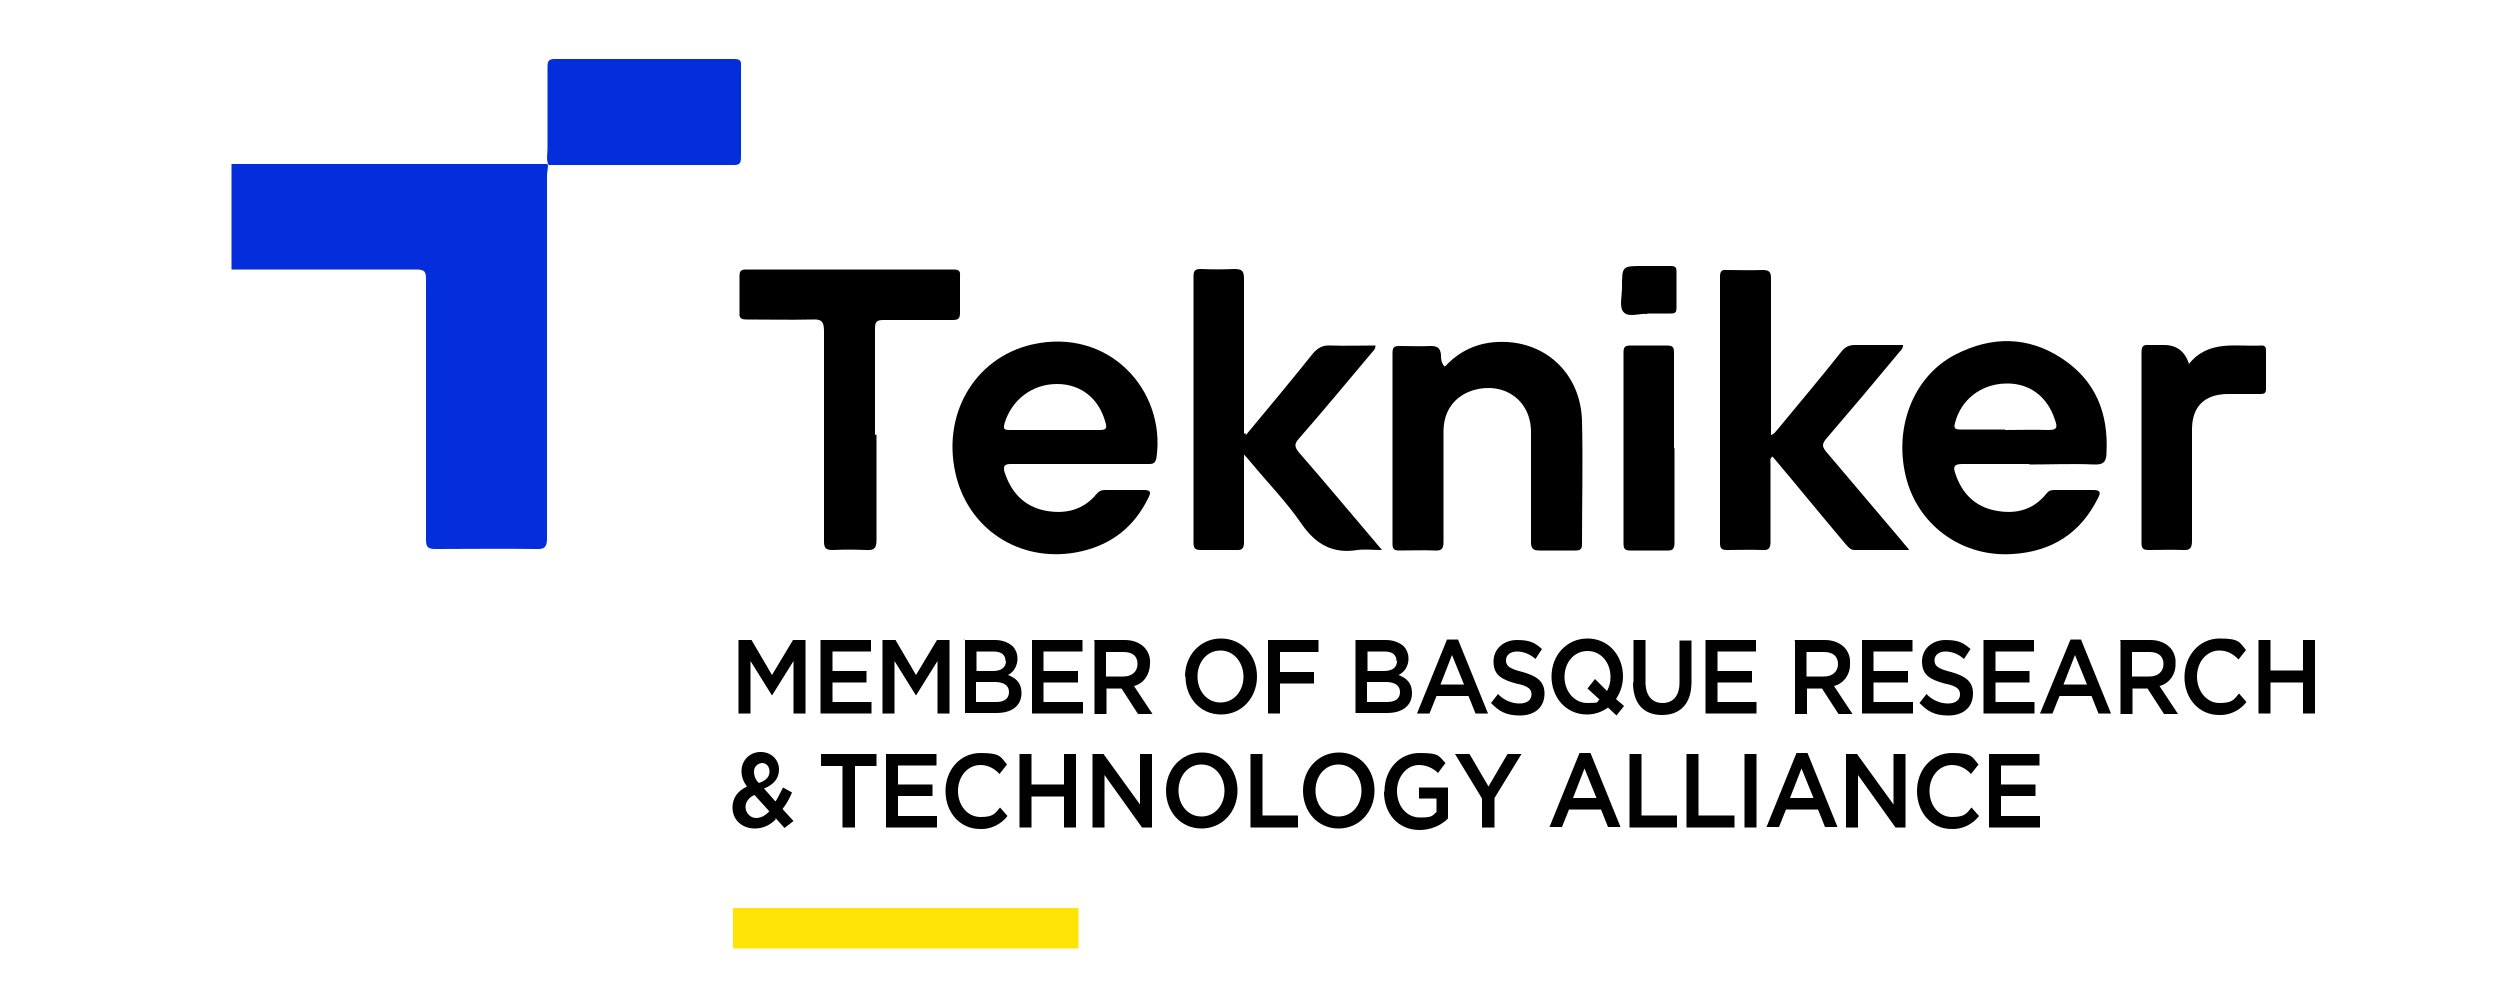 <?xml version="1.0" encoding="UTF-8"?> <svg xmlns="http://www.w3.org/2000/svg" id="a" viewBox="0 0 500 200"><defs><style>.b{fill:#010101;}.c{fill:#042ddc;}.d{fill:#ffe505;}</style></defs><path class="c" d="M109.6,33c0,.7-.2,1.5-.2,2.2,0,24.2,0,48.4,0,72.5,0,1.7-.5,2.2-2.2,2.1-6.7-.1-13.5,0-20.2,0-1.5,0-1.8-.5-1.8-1.9,0-17.3,0-34.7,0-52,0-1.5-.2-2-1.9-2-12.3,0-24.7,0-37,0v-21.1c20.7,0,41.3,0,62,0,.4,0,.7,0,1.1,0h0Z"></path><path d="M249.1,87.1c4.5-5.4,9-10.8,13.4-16.3,1-1.2,2-1.8,3.6-1.7,3,.1,6,0,9,0,0,.8-.5,1.1-.8,1.5-4.8,5.7-9.6,11.5-14.5,17.1-.9,1-1,1.6,0,2.8,5.5,6.3,10.8,12.7,16.6,19.5-1.9,0-3.5-.2-4.9,0-4.9,.8-8.3-1.1-11.1-5.1-3-4.4-6.8-8.3-10.2-12.4-.3-.4-.7-.8-1.4-1.6,0,2.1,0,3.7,0,5.3,0,4.1,0,8.2,0,12.2,0,1.2-.3,1.7-1.6,1.6-2.3,0-4.7,0-7,0-1.3,0-1.5-.4-1.5-1.6,0-8.8,0-17.6,0-26.4,0-8.9,0-17.7,0-26.6,0-1.2,.2-1.6,1.5-1.6,2.2,.1,4.4,.1,6.6,0,1.5,0,2,.3,2,1.9,0,9.7,0,19.3,0,29v2h.4Z"></path><path d="M381.7,110c-3.9,0-7.4,0-10.8,0-.9,0-1.3-.7-1.8-1.2-4.9-5.8-9.7-11.7-14.6-17.5-.6,.4-.4,.9-.4,1.4,0,5.2,0,10.4,0,15.6,0,1.3-.3,1.8-1.6,1.7-2.3-.1-4.7,0-7,0-1.1,0-1.5-.2-1.5-1.4,0-17.8,0-35.6,0-53.3,0-1.1,.4-1.4,1.4-1.3,2.3,0,4.7,.1,7,0,1.4,0,1.8,.3,1.8,1.7,0,9.8,0,19.6,0,29.4v1.9c.7-.2,.9-.7,1.3-1.1,4.3-5.2,8.6-10.3,12.8-15.6,.7-.9,1.5-1.3,2.7-1.3,3.2,0,6.4,0,9.6,0,0,.8-.5,1.1-.8,1.5-4.8,5.8-9.7,11.6-14.6,17.3-.8,1-.8,1.5,0,2.5,5,5.9,10,11.8,15,17.7,.4,.5,.9,1.1,1.6,1.9Z"></path><path d="M405.9,92.8c-4.5,0-8.9,0-13.4,0-1.8,0-1.9,.6-1.4,2,1.3,3.9,3.9,6.5,7.9,7.3,4,.8,7.6,0,10.3-3.4,.5-.6,.9-.7,1.6-.7,2.6,0,5.2,0,7.7,0,1.5,0,1.6,.5,1,1.6-3.5,7.1-9.3,10.7-17,11.2-9.8,.7-18.5-5.3-21.2-14.6-2.9-10.2,1.1-20.9,9.7-25.3,7.2-3.7,14.5-3.7,21.3,.8,6.7,4.4,9.3,10.9,8.9,18.8,0,1.7-.5,2.5-2.5,2.4-4.3-.2-8.7,0-13,0Zm-4.9-6.8c2.9,0,5.8-.1,8.7,0,1.8,0,1.8-.6,1.3-2-1.5-4.7-5.1-7.4-9.8-7.3-5,.1-9,3.2-10.2,7.9-.3,1,0,1.3,1,1.3,3,0,6,0,9,0Z"></path><path d="M215.8,92.8c-4.5,0-9.1,0-13.6,0-1.3,0-1.6,.4-1.3,1.6,1.3,4,3.8,6.8,8,7.7,4,.8,7.7,0,10.4-3.3,.5-.6,1-.8,1.8-.8,2.6,0,5.2,0,7.7,0,1.4,0,1.4,.5,.9,1.5-2.8,5.8-7.3,9.4-13.6,10.8-11.3,2.5-21.9-3.8-24.8-14.8-3.2-12.2,3.4-23.9,15.1-26.6,15.4-3.5,26.8,9.2,24.9,22.6-.2,1-.5,1.3-1.5,1.3-4.7,0-9.3,0-14,0Zm-4.9-6.8c3,0,6,0,9.1,0,1.3,0,1.4-.4,1.1-1.5-1.3-4.8-4.9-7.7-9.7-7.7-5,0-9.1,3.2-10.5,7.9-.3,1.2,0,1.3,1.1,1.3,3,0,5.9,0,8.9,0Z"></path><path d="M289.1,73.2c2.8-3,6.3-4.6,10.3-4.8,9.4-.5,16.7,6.1,17,15.7,.2,8.2,0,16.4,0,24.7,0,1-.3,1.3-1.3,1.3-2.4,0-4.8,0-7.2,0-1.3,0-1.7-.4-1.7-1.7,0-7.3,0-14.7,0-22,0-6.3-5.3-10.1-11.4-8.4-3.8,1.1-6.1,4.1-6.1,8.3,0,7.3,0,14.7,0,22,0,1.4-.3,1.9-1.8,1.8-2.3-.1-4.7,0-7,0-1,0-1.4-.2-1.4-1.3,0-12.7,0-25.5,0-38.2,0-1.1,.3-1.4,1.4-1.4,2.1,0,4.2,.1,6.2,0,1.3,0,1.9,.3,2.1,1.7,0,.8,0,1.6,.7,2.4Z"></path><path d="M175.3,86.9c0,7,0,14.1,0,21.1,0,1.7-.5,2.1-2.1,2-2.2-.1-4.4-.1-6.6,0-1.5,0-1.8-.4-1.8-1.8,0-14,0-28,0-42,0-2-.6-2.4-2.4-2.3-4.3,.1-8.7,0-13,0-1.1,0-1.6-.2-1.5-1.4,0-2.4,0-4.8,0-7.2,0-1,.2-1.4,1.3-1.4,13.8,0,27.7,0,41.5,0,1.1,0,1.4,.3,1.3,1.4,0,2.4,0,4.8,0,7.2,0,1.2-.3,1.5-1.5,1.5-4.6,0-9.2,0-13.8,0-1.4,0-1.7,.4-1.7,1.7,0,7.1,0,14.2,0,21.3Z"></path><path class="c" d="M109.7,33c-.5-1.1-.2-2.2-.2-3.3,0-5.5,0-10.9,0-16.4,0-1.1,.3-1.5,1.4-1.5,12,0,24,0,36,0,1.1,0,1.4,.4,1.3,1.4,0,6.1,0,12.2,0,18.3,0,1.4-.5,1.5-1.6,1.5-12,0-24,0-36,0-.3,0-.6,0-.9,0h0Z"></path><path d="M437.7,72.9c4-5.1,9.6-3.5,14.7-3.8,.7,0,.8,.5,.8,1,0,2.6,0,5.2,0,7.7,0,.9-.4,1-1.2,1-2.2,0-4.4,0-6.6,0-4.5,.1-7,2.5-7,7.1,0,7.4,0,14.8,0,22.2,0,1.4-.3,2-1.8,1.9-2.3-.1-4.5,0-6.8,0-1.1,0-1.5-.2-1.5-1.4,0-12.7,0-25.4,0-38.1,0-1.2,.3-1.6,1.5-1.5,1,0,2,0,3,0q3.8,0,5,3.8Z"></path><path d="M334.9,89.7c0,6.3,0,12.5,0,18.8,0,1.2-.3,1.7-1.6,1.6-2.4,0-4.8,0-7.2,0-1,0-1.4-.2-1.4-1.4,0-12.7,0-25.5,0-38.2,0-1.1,.3-1.4,1.4-1.4,2.4,0,4.9,0,7.3,0,1.3,0,1.4,.5,1.4,1.5,0,6.3,0,12.7,0,19Z"></path><path d="M329.4,62.8c-1.4-.2-3.7,.8-4.7-.4-.9-1-.3-3.2-.3-4.9,0-4.3,0-4.3,4.2-4.3,1.8,0,3.6,0,5.5,0,.9,0,1.2,.2,1.2,1.1,0,2.4,0,4.9,0,7.3,0,1-.4,1.1-1.2,1.1-1.4,0-2.9,0-4.6,0Z"></path><polygon class="b" points="147.7 128 150.3 128 154.4 135 158.6 128 161.1 128 161.1 142.7 158.7 142.7 158.7 132.2 154.4 139.1 154.4 139.1 150.1 132.2 150.1 142.7 147.7 142.7 147.7 128"></polygon><polygon class="b" points="164.1 128 174.2 128 174.2 130.3 166.5 130.3 166.5 134.2 173.3 134.2 173.3 136.5 166.5 136.5 166.5 140.4 174.3 140.4 174.3 142.7 164.1 142.7 164.1 128"></polygon><polygon class="b" points="176.5 128 179.1 128 183.2 135 187.4 128 189.9 128 189.9 142.7 187.5 142.7 187.5 132.2 183.2 139.1 183.2 139.1 178.9 132.2 178.9 142.7 176.5 142.7 176.5 128"></polygon><path class="b" d="M199,136.4h-3.8v4h4c1.7,0,2.6-.7,2.6-2h0c0-1.2-.9-2-2.8-2m2.1-4.2c0-1.2-.8-1.9-2.4-1.9h-3.4v3.9h3.3c1.5,0,2.6-.6,2.6-2h-.1Zm-8.2-4.2h6.1c1.3,0,2.6,.4,3.6,1.3,.6,.7,.9,1.5,.9,2.4h0c0,1.4-.7,2.7-1.9,3.3,1.6,.6,2.7,1.6,2.7,3.6h0c0,2.6-2,4-5,4h-6.3v-14.7h-.1Z"></path><polygon class="b" points="206.4 128 216.5 128 216.5 130.3 208.7 130.3 208.7 134.2 215.6 134.2 215.6 136.5 208.7 136.5 208.7 140.4 216.6 140.4 216.6 142.7 206.4 142.7 206.4 128"></polygon><path class="b" d="M224.7,135.3c1.7,0,2.8-1,2.8-2.5h0c0-1.6-1-2.4-2.8-2.4h-3.5v4.9h3.5Zm-5.9-7.3h6.1c1.5,0,2.9,.4,4,1.5,.8,.9,1.2,2,1.1,3.2h0c0,2.1-1.2,4-3.2,4.5l3.7,5.6h-2.9l-3.3-5.1h-3v5.1h-2.4v-14.7h-.1Z"></path><path class="b" d="M248.7,135.4h0c0-2.9-1.9-5.3-4.6-5.3s-4.6,2.3-4.6,5.2h0c0,2.9,1.9,5.2,4.6,5.2s4.6-2.3,4.6-5.2m-11.7,0h0c0-4.2,3-7.6,7.2-7.6s7.2,3.4,7.2,7.6h0c0,4.2-3,7.6-7.2,7.6s-7.1-3.4-7.1-7.6"></path><polygon class="b" points="253.6 128 263.7 128 263.7 130.4 256 130.4 256 134.4 262.8 134.4 262.8 136.7 256 136.7 256 142.7 253.6 142.7 253.6 128"></polygon><path class="b" d="M277.2,136.4h-3.8v4h4c1.7,0,2.6-.7,2.6-2h0c0-1.2-.9-2-2.8-2m2.1-4.2c0-1.2-.8-1.9-2.4-1.9h-3.4v3.9h3.3c1.5,0,2.6-.6,2.6-2h-.1Zm-8.2-4.2h6.1c1.3,0,2.6,.4,3.6,1.3,.6,.7,.9,1.5,.9,2.4h0c0,1.4-.7,2.7-2,3.3,1.6,.6,2.7,1.6,2.7,3.6h0c0,2.6-2,4-5,4h-6.3v-14.7h0Z"></path><path class="b" d="M292.8,136.9l-2.4-5.9-2.3,5.9h4.7Zm-3.4-9h2.2l6,14.8h-2.5l-1.4-3.5h-6.4l-1.4,3.5h-2.5l6-14.8h0Z"></path><path class="b" d="M298.2,140.6l1.4-1.8c1.1,1.2,2.7,1.9,4.3,1.9s2.4-.8,2.4-1.8h0c0-1-.5-1.7-3.1-2.2-2.9-.8-4.5-1.7-4.5-4.4h0c0-2.5,2-4.3,4.7-4.3s3.6,.6,5,1.8l-1.3,2c-1-.9-2.3-1.5-3.7-1.5s-2.2,.8-2.2,1.7h0c0,1.2,.6,1.7,3.3,2.4,2.9,.8,4.4,1.9,4.4,4.3h0c0,2.8-2,4.4-4.9,4.4s-4.2-.9-5.7-2.4"></path><path class="b" d="M319.9,139.9l-2.4-2.2,1.5-1.9,2.4,2.4c.5-.9,.7-1.8,.7-2.8h0c0-2.9-1.9-5.2-4.6-5.2s-4.6,2.3-4.6,5.2h0c0,2.8,1.9,5.2,4.6,5.2s1.7-.2,2.4-.7m3.4,3.2l-1.7-1.6c-1.2,.9-2.7,1.4-4.2,1.4-4.2,0-7.1-3.4-7.1-7.6h0c0-4.2,3-7.6,7.2-7.6s7.1,3.4,7.1,7.6h0c0,1.6-.5,3.2-1.4,4.5l1.6,1.4-1.5,1.9h0Z"></path><path class="b" d="M326.7,136.5v-8.5h2.4v8.4c0,2.7,1.3,4.2,3.4,4.2s3.4-1.4,3.4-4.1v-8.4h2.4v8.3c0,4.4-2.3,6.6-5.9,6.6s-5.8-2.2-5.8-6.5"></path><polygon class="b" points="341.1 128 351.2 128 351.2 130.3 343.5 130.3 343.5 134.2 350.4 134.2 350.4 136.5 343.5 136.5 343.5 140.4 351.3 140.4 351.3 142.7 341.1 142.7 341.1 128"></polygon><path class="b" d="M364.8,135.3c1.7,0,2.8-1,2.8-2.5h0c0-1.6-1.1-2.4-2.8-2.4h-3.5v4.9h3.5Zm-5.9-7.3h6.1c1.5,0,2.9,.5,3.9,1.5,.8,.9,1.2,2,1.1,3.2h0c.1,2.1-1.2,4-3.2,4.5l3.7,5.6h-2.8l-3.3-5.1h-3v5.1h-2.4v-14.7h-.1Z"></path><polygon class="b" points="372.4 128 382.5 128 382.5 130.3 374.7 130.3 374.7 134.2 381.6 134.2 381.6 136.5 374.7 136.5 374.7 140.4 382.6 140.4 382.6 142.7 372.4 142.7 372.4 128"></polygon><path class="b" d="M383.9,140.6l1.4-1.8c1.1,1.2,2.7,1.9,4.3,1.9s2.4-.8,2.4-1.8h0c0-1-.5-1.7-3.1-2.2-2.9-.8-4.5-1.7-4.5-4.4h0c0-2.5,2-4.3,4.7-4.3s3.6,.6,5,1.8l-1.3,2c-1-.9-2.3-1.5-3.7-1.5s-2.2,.8-2.2,1.7h0c0,1.2,.6,1.7,3.3,2.4,2.9,.8,4.4,1.9,4.4,4.3h0c0,2.8-2,4.4-4.9,4.4s-4.2-.9-5.7-2.4"></path><polygon class="b" points="396.7 128 406.8 128 406.8 130.3 399.1 130.3 399.1 134.2 405.9 134.2 405.9 136.5 399.1 136.5 399.1 140.4 406.9 140.4 406.9 142.7 396.7 142.7 396.7 128"></polygon><path class="b" d="M417.4,136.9l-2.4-5.9-2.3,5.9h4.7Zm-3.4-9h2.2l6,14.8h-2.5l-1.4-3.5h-6.4l-1.4,3.5h-2.5l6.1-14.8h-.1Z"></path><path class="b" d="M429.9,135.3c1.7,0,2.8-1,2.8-2.5h0c0-1.6-1.1-2.4-2.8-2.4h-3.5v4.9h3.5Zm-5.9-7.3h6.1c1.5,0,2.9,.5,3.9,1.5,.8,.9,1.2,2,1.1,3.2h0c.1,2.1-1.2,4-3.2,4.5l3.7,5.6h-2.8l-3.3-5.1h-3v5.1h-2.4v-14.7h-.1Z"></path><path class="b" d="M436.9,135.4h0c0-4.2,2.9-7.7,7-7.7s4,.8,5.3,2.3l-1.5,1.9c-1-1.1-2.3-1.8-3.8-1.8-2.6,0-4.5,2.3-4.5,5.2h0c0,2.9,1.9,5.3,4.5,5.3s2.9-.7,3.9-1.9l1.5,1.7c-1.3,1.7-3.4,2.7-5.5,2.6-4,0-6.9-3.3-6.9-7.5"></path><polygon class="b" points="451.7 128 454.1 128 454.1 134.1 460.6 134.1 460.6 128 463 128 463 142.7 460.6 142.7 460.6 136.5 454.1 136.5 454.1 142.7 451.7 142.7 451.7 128"></polygon><path class="b" d="M153.9,154.3h0c0-.9-.5-1.6-1.4-1.7h0c-.9,0-1.7,.7-1.7,1.7h0c0,1,.4,1.8,1,2.3,1.4-.5,2.1-1.2,2.1-2.3m0,8l-3-3.3c-1,.4-1.8,1.3-1.8,2.4h0c0,1.2,1,2.2,2.1,2.2h0c1,0,1.9-.5,2.6-1.3m1.4,1.5c-1.1,1.2-2.6,1.9-4.2,1.9-2.6,0-4.5-1.7-4.5-4.2h0c0-1.9,1-3.3,2.9-4.2-.7-.9-1.1-1.9-1.1-3.1h0c0-2.1,1.6-3.7,3.6-3.8h.3c1.9,0,3.5,1.4,3.6,3.3v.2h0c0,1.9-1.2,3.1-3,3.8l2.3,2.6c.6-.9,1-1.9,1.5-2.8l1.8,1c-.5,1.2-1.1,2.3-1.9,3.3l2.2,2.4-1.8,1.4-1.8-2v.2h0Z"></path><polygon class="b" points="168.5 153.2 164.2 153.2 164.2 150.8 175.3 150.8 175.3 153.2 171 153.2 171 165.5 168.5 165.5 168.5 153.2"></polygon><polygon class="b" points="177.2 150.8 187.3 150.8 187.3 153.1 179.6 153.1 179.6 156.9 186.5 156.9 186.5 159.2 179.6 159.2 179.6 163.2 187.4 163.2 187.4 165.5 177.2 165.5 177.2 150.8"></polygon><path class="b" d="M189.1,158.2h0c0-4.2,2.9-7.6,7-7.6s4,.8,5.3,2.3l-1.5,1.9c-1-1.1-2.3-1.8-3.8-1.8-2.6,0-4.5,2.3-4.5,5.2h0c0,2.9,1.9,5.2,4.5,5.2s2.9-.7,3.9-1.9l1.5,1.7c-1.3,1.7-3.4,2.7-5.5,2.6-4,0-6.9-3.3-6.9-7.6"></path><polygon class="b" points="203.9 150.8 206.3 150.8 206.3 156.9 212.8 156.9 212.8 150.8 215.2 150.8 215.2 165.5 212.8 165.5 212.8 159.3 206.3 159.3 206.3 165.5 203.9 165.5 203.9 150.8"></polygon><polygon class="b" points="218.5 150.8 220.7 150.8 228 160.9 228 150.8 230.4 150.8 230.4 165.5 228.4 165.5 220.9 155 220.9 165.5 218.5 165.5 218.5 150.8"></polygon><path class="b" d="M244.9,158.2h0c0-2.9-1.9-5.3-4.6-5.3s-4.6,2.3-4.6,5.2h0c0,2.9,1.9,5.2,4.6,5.2s4.6-2.3,4.6-5.2m-11.7,0h0c0-4.2,3-7.6,7.2-7.6s7.1,3.4,7.1,7.6h0c0,4.2-3,7.6-7.2,7.6s-7.1-3.4-7.1-7.6"></path><polygon class="b" points="250.1 150.8 252.5 150.8 252.5 163.1 259.6 163.1 259.6 165.5 250.1 165.5 250.1 150.8"></polygon><path class="b" d="M272.3,158.2h0c0-2.9-1.9-5.3-4.6-5.3s-4.6,2.3-4.6,5.2h0c0,2.9,1.9,5.2,4.6,5.2s4.6-2.3,4.6-5.2m-11.7,0h0c0-4.2,3-7.6,7.2-7.6s7.1,3.4,7.1,7.6h0c0,4.2-3,7.6-7.2,7.6s-7.1-3.4-7.1-7.6"></path><path class="b" d="M276.9,158.2h0c0-4.2,2.9-7.6,7-7.6s3.8,.6,5.2,2l-1.5,2c-1-1-2.4-1.6-3.8-1.6-2.5,0-4.4,2.4-4.4,5.2h0c0,3,1.9,5.3,4.6,5.3s2.4-.4,3.3-1.1v-2.7h-3.5v-2.2h5.8v6.2c-1.5,1.5-3.6,2.3-5.7,2.3-4.3,0-7.1-3.3-7.1-7.6"></path><polygon class="b" points="296.4 159.7 291 150.8 293.9 150.8 297.7 157.3 301.5 150.8 304.3 150.8 298.9 159.6 298.9 165.5 296.4 165.5 296.4 159.7"></polygon><path class="b" d="M319.3,159.6l-2.4-5.9-2.3,5.9h4.7Zm-3.4-9h2.2l6,14.8h-2.5l-1.4-3.5h-6.4l-1.4,3.5h-2.5l6-14.8h0Z"></path><polygon class="b" points="325.9 150.8 328.3 150.8 328.3 163.1 335.4 163.1 335.4 165.5 325.9 165.5 325.9 150.8"></polygon><polygon class="b" points="337.3 150.8 339.7 150.8 339.7 163.1 346.9 163.1 346.9 165.5 337.3 165.5 337.3 150.8"></polygon><rect class="b" x="348.9" y="150.8" width="2.4" height="14.7"></rect><path class="b" d="M362.7,159.6l-2.4-5.9-2.3,5.9h4.7Zm-3.4-9h2.2l6,14.8h-2.5l-1.4-3.5h-6.4l-1.4,3.5h-2.5l6-14.8h0Z"></path><polygon class="b" points="369.2 150.8 371.4 150.8 378.7 160.9 378.7 150.8 381.1 150.8 381.1 165.5 379.1 165.5 371.6 155 371.6 165.5 369.2 165.5 369.2 150.8"></polygon><path class="b" d="M383.4,158.2h0c0-4.2,2.9-7.6,7-7.6s4,.8,5.3,2.3l-1.5,1.9c-1-1.1-2.3-1.8-3.8-1.8-2.6,0-4.5,2.3-4.5,5.2h0c0,2.9,1.9,5.2,4.5,5.2s2.9-.7,3.9-1.9l1.5,1.7c-1.3,1.7-3.4,2.7-5.5,2.6-4,0-6.9-3.3-6.9-7.6"></path><polygon class="b" points="397.8 150.8 407.9 150.8 407.9 153.1 400.2 153.1 400.2 156.9 407.1 156.9 407.1 159.2 400.2 159.2 400.2 163.2 408 163.2 408 165.5 397.8 165.5 397.8 150.8"></polygon><rect class="d" x="146.6" y="181.6" width="69.1" height="8.1"></rect></svg> 